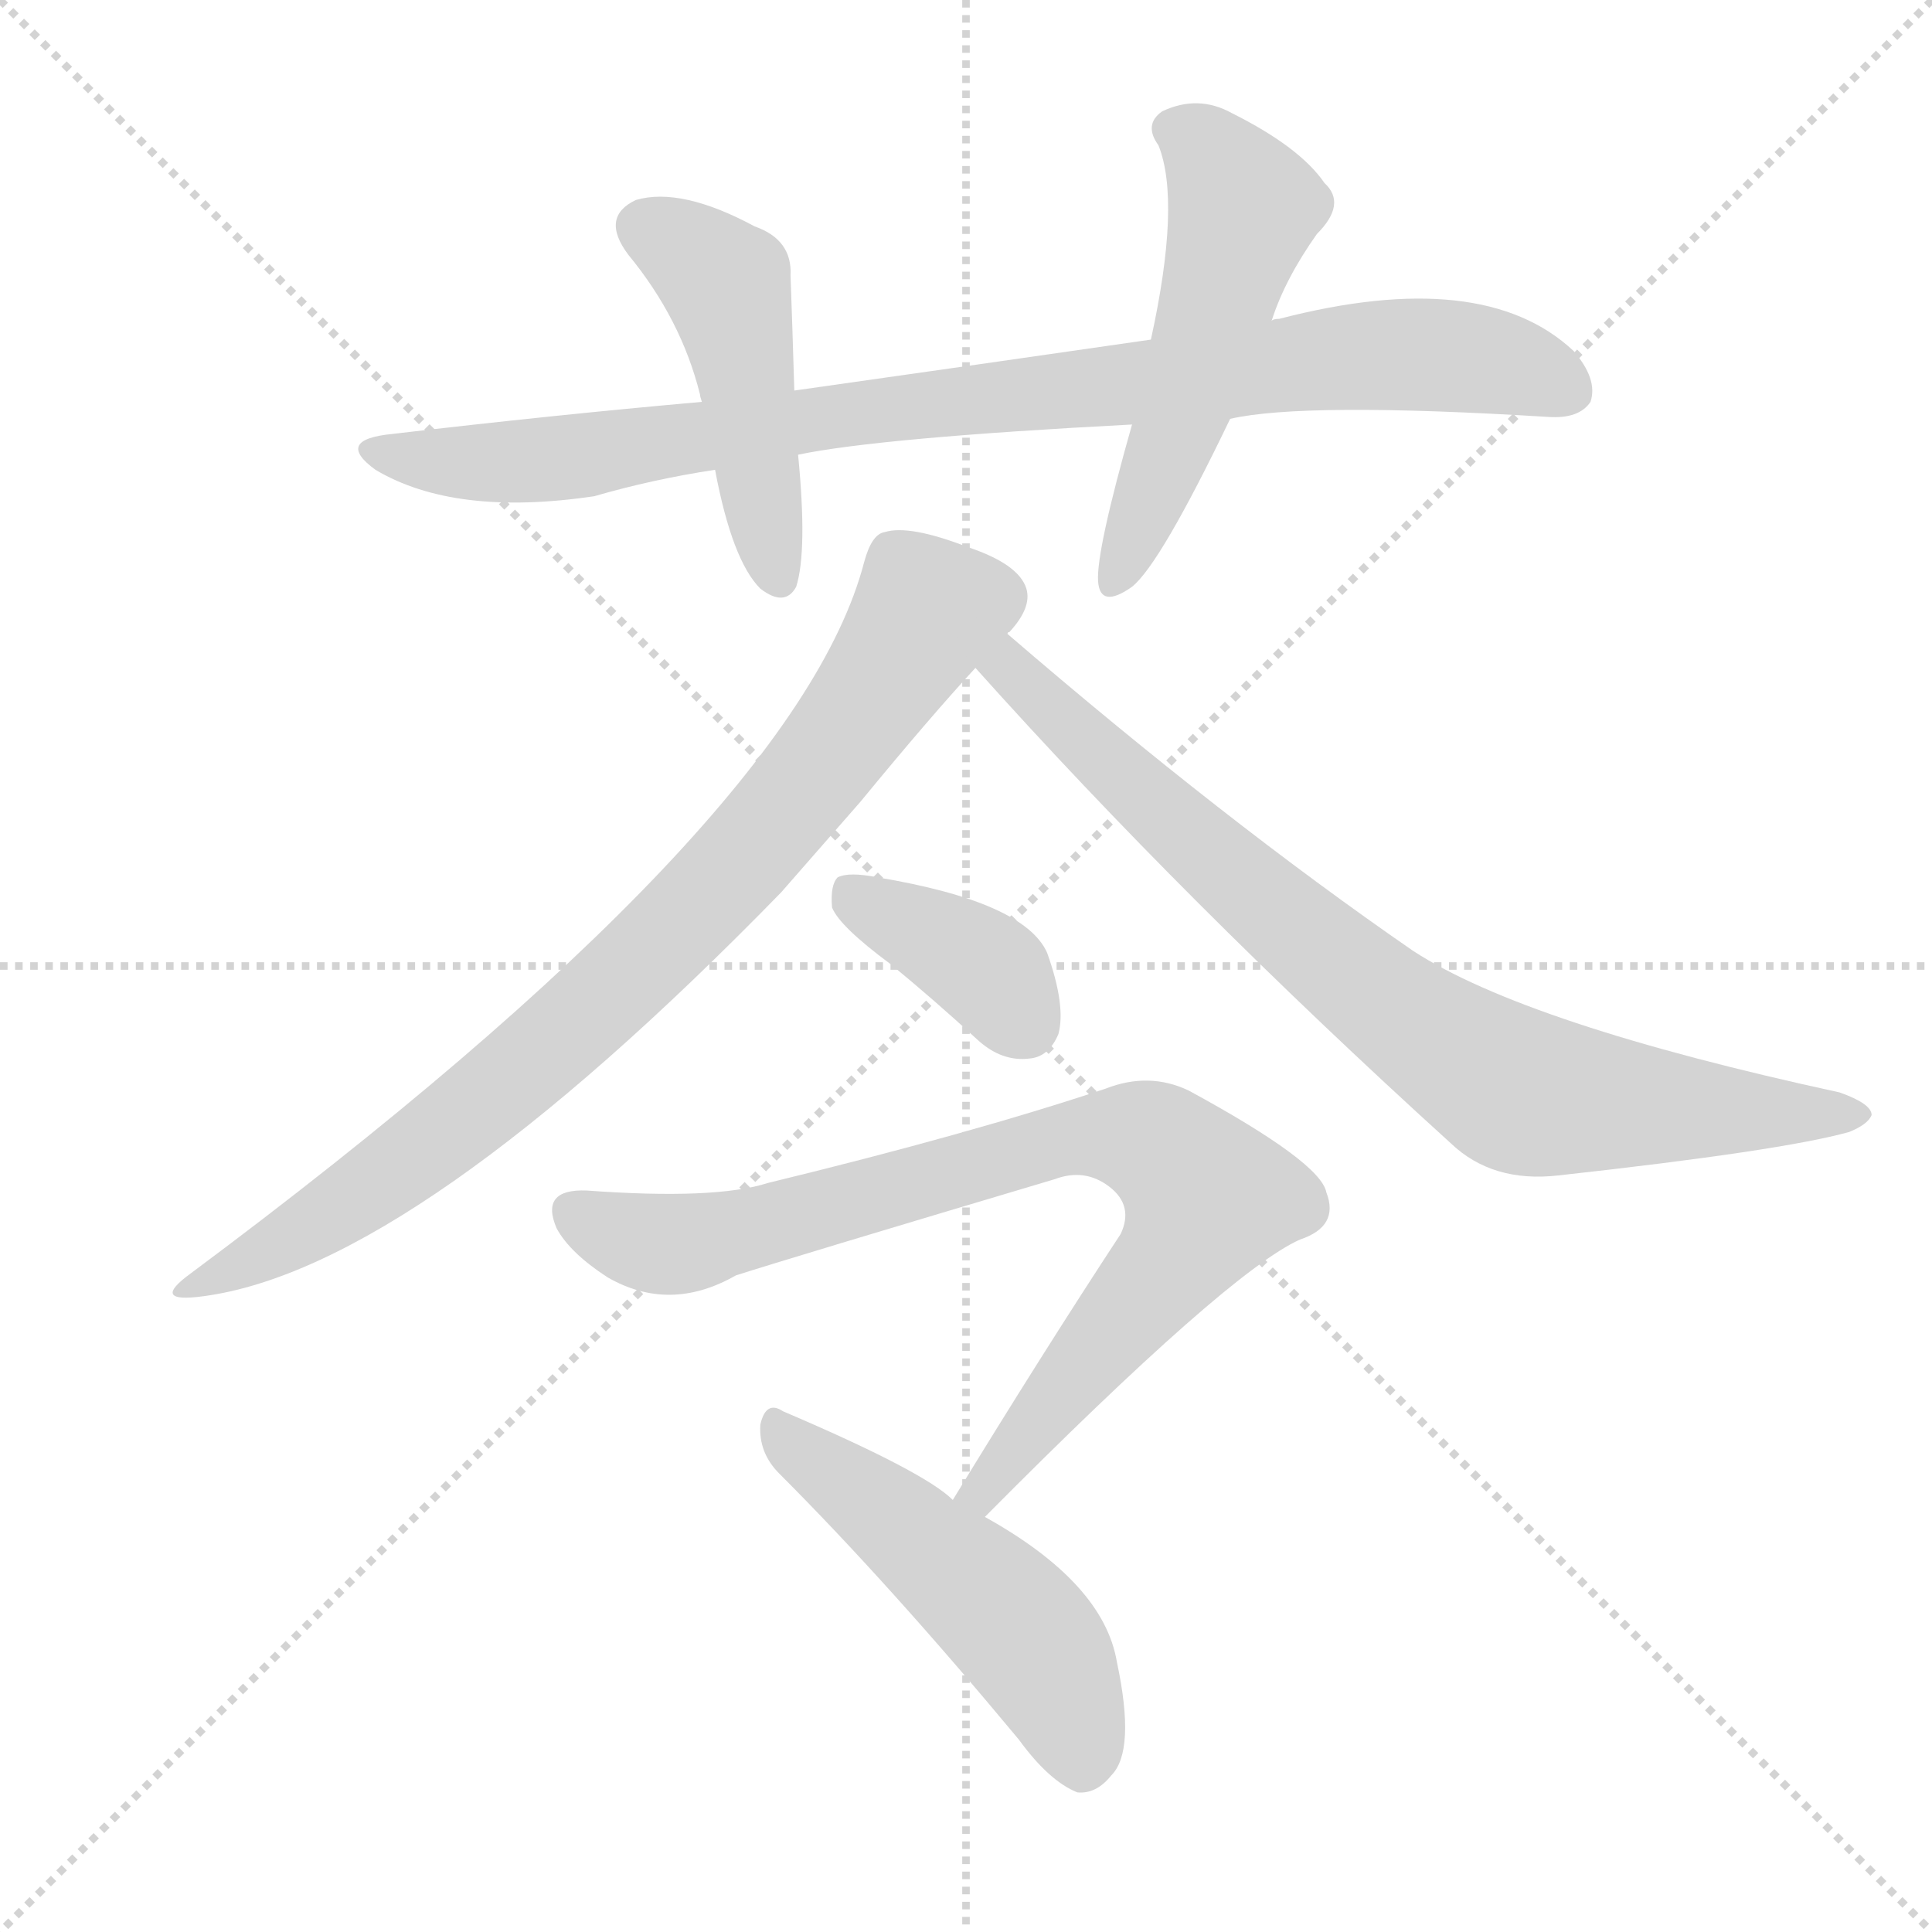 <svg version="1.1" viewBox="0 0 1024 1024" xmlns="http://www.w3.org/2000/svg">
  <g stroke="lightgray" stroke-dasharray="1,1" stroke-width="1" transform="scale(4, 4)">
    <line x1="0" y1="0" x2="256" y2="256"></line>
    <line x1="256" y1="0" x2="0" y2="256"></line>
    <line x1="128" y1="0" x2="128" y2="256"></line>
    <line x1="0" y1="128" x2="256" y2="128"></line>
  </g>
  <g transform="scale(1, -1) translate(0, -900)">
    <style type="text/css">
      
        @keyframes keyframes0 {
          from {
            stroke: blue;
            stroke-dashoffset: 894;
            stroke-width: 128;
          }
          74% {
            animation-timing-function: step-end;
            stroke: blue;
            stroke-dashoffset: 0;
            stroke-width: 128;
          }
          to {
            stroke: black;
            stroke-width: 1024;
          }
        }
        #make-me-a-hanzi-animation-0 {
          animation: keyframes0 0.978s both;
          animation-delay: 0s;
          animation-timing-function: linear;
        }
      
        @keyframes keyframes1 {
          from {
            stroke: blue;
            stroke-dashoffset: 464;
            stroke-width: 128;
          }
          60% {
            animation-timing-function: step-end;
            stroke: blue;
            stroke-dashoffset: 0;
            stroke-width: 128;
          }
          to {
            stroke: black;
            stroke-width: 1024;
          }
        }
        #make-me-a-hanzi-animation-1 {
          animation: keyframes1 0.628s both;
          animation-delay: 0.978s;
          animation-timing-function: linear;
        }
      
        @keyframes keyframes2 {
          from {
            stroke: blue;
            stroke-dashoffset: 522;
            stroke-width: 128;
          }
          63% {
            animation-timing-function: step-end;
            stroke: blue;
            stroke-dashoffset: 0;
            stroke-width: 128;
          }
          to {
            stroke: black;
            stroke-width: 1024;
          }
        }
        #make-me-a-hanzi-animation-2 {
          animation: keyframes2 0.675s both;
          animation-delay: 1.605s;
          animation-timing-function: linear;
        }
      
        @keyframes keyframes3 {
          from {
            stroke: blue;
            stroke-dashoffset: 819;
            stroke-width: 128;
          }
          73% {
            animation-timing-function: step-end;
            stroke: blue;
            stroke-dashoffset: 0;
            stroke-width: 128;
          }
          to {
            stroke: black;
            stroke-width: 1024;
          }
        }
        #make-me-a-hanzi-animation-3 {
          animation: keyframes3 0.917s both;
          animation-delay: 2.28s;
          animation-timing-function: linear;
        }
      
        @keyframes keyframes4 {
          from {
            stroke: blue;
            stroke-dashoffset: 794;
            stroke-width: 128;
          }
          72% {
            animation-timing-function: step-end;
            stroke: blue;
            stroke-dashoffset: 0;
            stroke-width: 128;
          }
          to {
            stroke: black;
            stroke-width: 1024;
          }
        }
        #make-me-a-hanzi-animation-4 {
          animation: keyframes4 0.896s both;
          animation-delay: 3.196s;
          animation-timing-function: linear;
        }
      
        @keyframes keyframes5 {
          from {
            stroke: blue;
            stroke-dashoffset: 377;
            stroke-width: 128;
          }
          55% {
            animation-timing-function: step-end;
            stroke: blue;
            stroke-dashoffset: 0;
            stroke-width: 128;
          }
          to {
            stroke: black;
            stroke-width: 1024;
          }
        }
        #make-me-a-hanzi-animation-5 {
          animation: keyframes5 0.557s both;
          animation-delay: 4.093s;
          animation-timing-function: linear;
        }
      
        @keyframes keyframes6 {
          from {
            stroke: blue;
            stroke-dashoffset: 819;
            stroke-width: 128;
          }
          73% {
            animation-timing-function: step-end;
            stroke: blue;
            stroke-dashoffset: 0;
            stroke-width: 128;
          }
          to {
            stroke: black;
            stroke-width: 1024;
          }
        }
        #make-me-a-hanzi-animation-6 {
          animation: keyframes6 0.917s both;
          animation-delay: 4.649s;
          animation-timing-function: linear;
        }
      
        @keyframes keyframes7 {
          from {
            stroke: blue;
            stroke-dashoffset: 498;
            stroke-width: 128;
          }
          62% {
            animation-timing-function: step-end;
            stroke: blue;
            stroke-dashoffset: 0;
            stroke-width: 128;
          }
          to {
            stroke: black;
            stroke-width: 1024;
          }
        }
        #make-me-a-hanzi-animation-7 {
          animation: keyframes7 0.655s both;
          animation-delay: 5.566s;
          animation-timing-function: linear;
        }
      
    </style>
    
      <path d="M 652 678 Q 691 687 821 679 Q 837 678 843 687 Q 847 699 834 714 Q 786 759 678 731 Q 675 731 674 730 L 610 720 Q 520 707 421 693 L 372 687 Q 293 680 208 670 Q 177 667 199 651 Q 241 626 315 637 Q 346 646 379 651 L 423 659 Q 466 668 600 675 L 652 678 Z" fill="lightgray"></path>
    
      <path d="M 421 693 Q 420 727 419 754 Q 420 773 400 780 Q 361 801 337 794 Q 318 785 333 765 Q 361 731 371 691 Q 371 690 372 687 L 379 651 Q 388 603 403 588 Q 416 578 422 589 Q 428 608 423 659 L 421 693 Z" fill="lightgray"></path>
    
      <path d="M 674 730 Q 681 752 698 776 Q 714 792 702 803 Q 689 822 653 840 Q 635 850 616 841 Q 606 834 614 823 Q 626 793 610 720 L 600 675 Q 581 608 582 592 Q 583 577 600 589 Q 615 601 652 678 L 674 730 Z" fill="lightgray"></path>
    
      <path d="M 534 564 Q 534 565 535 565 Q 547 578 544 588 Q 540 601 513 610 Q 482 622 469 618 Q 462 617 458 602 Q 422 464 101 225 Q 79 209 108 213 Q 220 228 414 427 Q 435 451 456 475 Q 493 520 517 546 L 534 564 Z" fill="lightgray"></path>
    
      <path d="M 517 546 Q 628 422 769 294 Q 791 273 826 277 Q 944 290 980 300 Q 990 304 992 309 Q 992 315 975 321 Q 809 357 749 396 Q 649 465 534 564 C 511 584 497 568 517 546 Z" fill="lightgray"></path>
    
      <path d="M 472 389 Q 494 371 518 349 Q 531 337 546 339 Q 556 340 561 352 Q 565 367 555 395 Q 543 422 465 435 Q 450 438 444 435 Q 440 431 441 419 Q 445 409 472 389 Z" fill="lightgray"></path>
    
      <path d="M 522 96 Q 651 226 689 243 Q 710 250 703 268 Q 700 284 630 322 Q 609 332 586 323 Q 514 299 407 273 Q 379 264 311 269 Q 286 270 295 249 Q 302 236 322 223 Q 355 204 390 224 Q 418 233 559 275 Q 575 281 588 271 Q 601 261 594 246 Q 552 182 505 105 C 489 79 501 75 522 96 Z" fill="lightgray"></path>
    
      <path d="M 505 105 Q 490 120 415 152 Q 406 158 403 145 Q 402 130 413 119 Q 471 61 540 -22 Q 556 -44 571 -50 Q 581 -51 589 -41 Q 602 -28 592 19 Q 585 61 522 96 L 505 105 Z" fill="lightgray"></path>
    
    
      <clipPath id="make-me-a-hanzi-clip-0">
        <path d="M 652 678 Q 691 687 821 679 Q 837 678 843 687 Q 847 699 834 714 Q 786 759 678 731 Q 675 731 674 730 L 610 720 Q 520 707 421 693 L 372 687 Q 293 680 208 670 Q 177 667 199 651 Q 241 626 315 637 Q 346 646 379 651 L 423 659 Q 466 668 600 675 L 652 678 Z"></path>
      </clipPath>
      <path clip-path="url(#make-me-a-hanzi-clip-0)" d="M 201 662 L 258 654 L 303 657 L 448 681 L 730 712 L 796 707 L 832 693" fill="none" id="make-me-a-hanzi-animation-0" stroke-dasharray="766 1532" stroke-linecap="round"></path>
    
      <clipPath id="make-me-a-hanzi-clip-1">
        <path d="M 421 693 Q 420 727 419 754 Q 420 773 400 780 Q 361 801 337 794 Q 318 785 333 765 Q 361 731 371 691 Q 371 690 372 687 L 379 651 Q 388 603 403 588 Q 416 578 422 589 Q 428 608 423 659 L 421 693 Z"></path>
      </clipPath>
      <path clip-path="url(#make-me-a-hanzi-clip-1)" d="M 343 778 L 386 746 L 412 594" fill="none" id="make-me-a-hanzi-animation-1" stroke-dasharray="336 672" stroke-linecap="round"></path>
    
      <clipPath id="make-me-a-hanzi-clip-2">
        <path d="M 674 730 Q 681 752 698 776 Q 714 792 702 803 Q 689 822 653 840 Q 635 850 616 841 Q 606 834 614 823 Q 626 793 610 720 L 600 675 Q 581 608 582 592 Q 583 577 600 589 Q 615 601 652 678 L 674 730 Z"></path>
      </clipPath>
      <path clip-path="url(#make-me-a-hanzi-clip-2)" d="M 622 831 L 639 821 L 659 790 L 626 677 L 591 592" fill="none" id="make-me-a-hanzi-animation-2" stroke-dasharray="394 788" stroke-linecap="round"></path>
    
      <clipPath id="make-me-a-hanzi-clip-3">
        <path d="M 534 564 Q 534 565 535 565 Q 547 578 544 588 Q 540 601 513 610 Q 482 622 469 618 Q 462 617 458 602 Q 422 464 101 225 Q 79 209 108 213 Q 220 228 414 427 Q 435 451 456 475 Q 493 520 517 546 L 534 564 Z"></path>
      </clipPath>
      <path clip-path="url(#make-me-a-hanzi-clip-3)" d="M 528 584 L 491 576 L 451 515 L 388 437 L 299 351 L 188 264 L 111 223" fill="none" id="make-me-a-hanzi-animation-3" stroke-dasharray="691 1382" stroke-linecap="round"></path>
    
      <clipPath id="make-me-a-hanzi-clip-4">
        <path d="M 517 546 Q 628 422 769 294 Q 791 273 826 277 Q 944 290 980 300 Q 990 304 992 309 Q 992 315 975 321 Q 809 357 749 396 Q 649 465 534 564 C 511 584 497 568 517 546 Z"></path>
      </clipPath>
      <path clip-path="url(#make-me-a-hanzi-clip-4)" d="M 527 545 L 545 538 L 640 447 L 737 366 L 801 324 L 833 316 L 984 308" fill="none" id="make-me-a-hanzi-animation-4" stroke-dasharray="666 1332" stroke-linecap="round"></path>
    
      <clipPath id="make-me-a-hanzi-clip-5">
        <path d="M 472 389 Q 494 371 518 349 Q 531 337 546 339 Q 556 340 561 352 Q 565 367 555 395 Q 543 422 465 435 Q 450 438 444 435 Q 440 431 441 419 Q 445 409 472 389 Z"></path>
      </clipPath>
      <path clip-path="url(#make-me-a-hanzi-clip-5)" d="M 449 429 L 522 387 L 543 357" fill="none" id="make-me-a-hanzi-animation-5" stroke-dasharray="249 498" stroke-linecap="round"></path>
    
      <clipPath id="make-me-a-hanzi-clip-6">
        <path d="M 522 96 Q 651 226 689 243 Q 710 250 703 268 Q 700 284 630 322 Q 609 332 586 323 Q 514 299 407 273 Q 379 264 311 269 Q 286 270 295 249 Q 302 236 322 223 Q 355 204 390 224 Q 418 233 559 275 Q 575 281 588 271 Q 601 261 594 246 Q 552 182 505 105 C 489 79 501 75 522 96 Z"></path>
      </clipPath>
      <path clip-path="url(#make-me-a-hanzi-clip-6)" d="M 305 257 L 329 245 L 363 241 L 573 298 L 613 293 L 638 269 L 639 261 L 625 236 L 524 110 L 513 110" fill="none" id="make-me-a-hanzi-animation-6" stroke-dasharray="691 1382" stroke-linecap="round"></path>
    
      <clipPath id="make-me-a-hanzi-clip-7">
        <path d="M 505 105 Q 490 120 415 152 Q 406 158 403 145 Q 402 130 413 119 Q 471 61 540 -22 Q 556 -44 571 -50 Q 581 -51 589 -41 Q 602 -28 592 19 Q 585 61 522 96 L 505 105 Z"></path>
      </clipPath>
      <path clip-path="url(#make-me-a-hanzi-clip-7)" d="M 414 139 L 543 34 L 562 3 L 573 -35" fill="none" id="make-me-a-hanzi-animation-7" stroke-dasharray="370 740" stroke-linecap="round"></path>
    
  </g>
</svg>